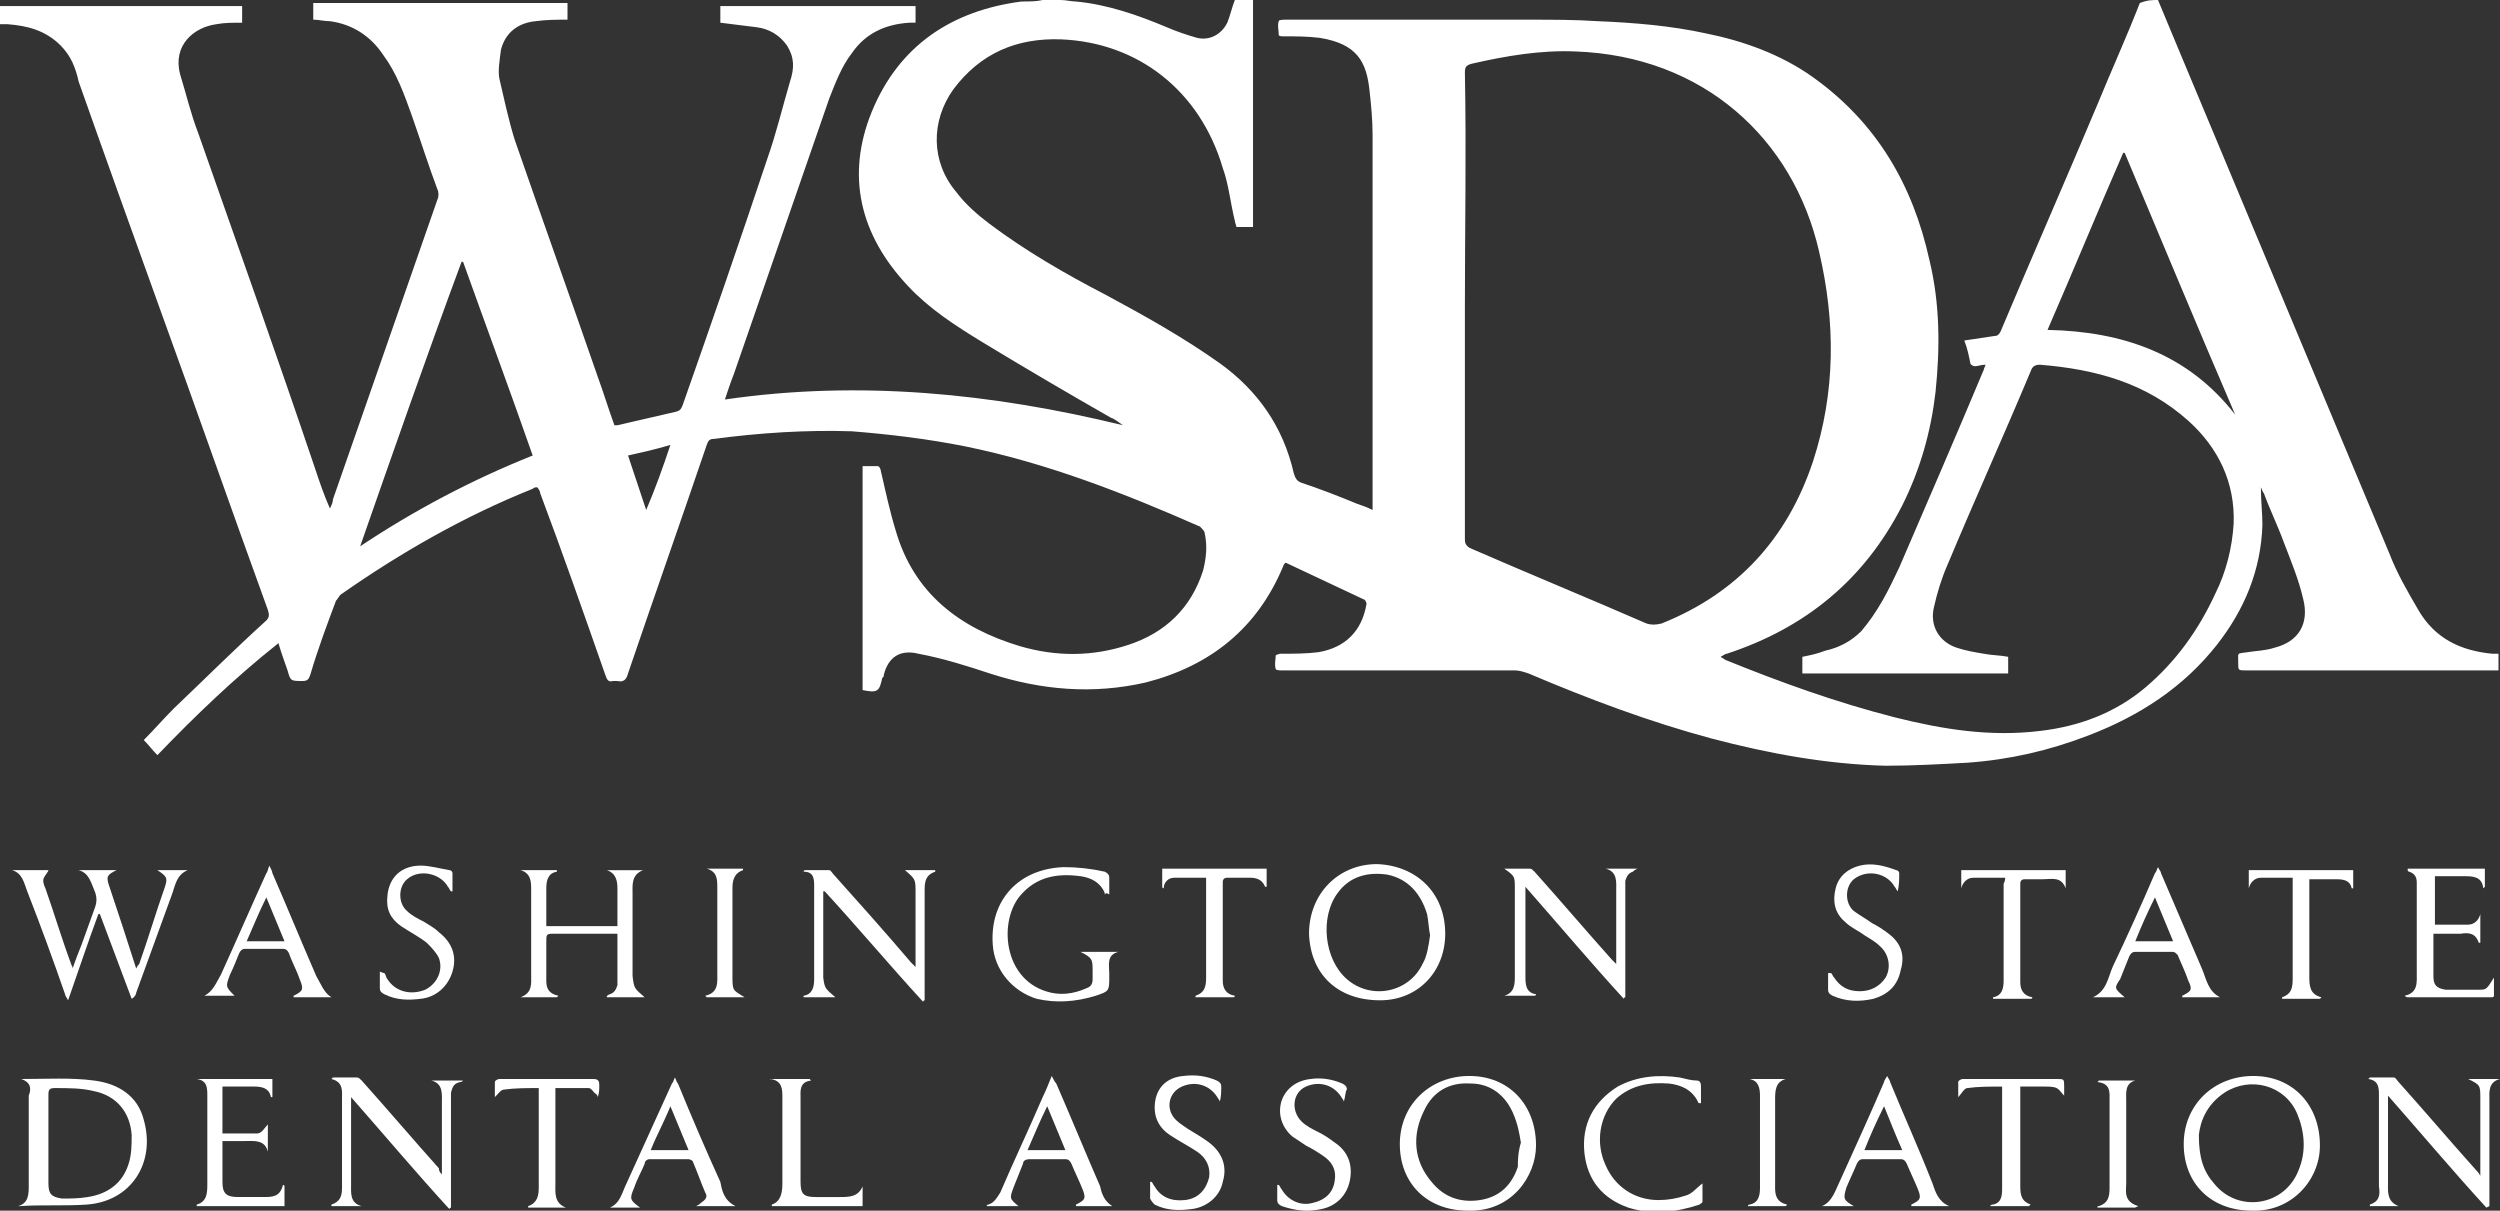 <svg xmlns="http://www.w3.org/2000/svg" xmlns:xlink="http://www.w3.org/1999/xlink" id="Layer_1" x="0px" y="0px" viewBox="0 0 165.2 80" style="enable-background:new 0 0 165.2 80;" xml:space="preserve"><rect x="0" y="0" width="165.2" height="80" fill="#333333" stroke="none"/><style type="text/css">	.st0{fill:#FFFFFF;}</style><g>	<path class="st0" d="M142.6,0c0.5,1.2,1,2.4,1.5,3.6c4.6,11,9.2,22,13.8,33c0.5,1.3,1.2,2.5,1.9,3.7c1.1,1.9,2.8,2.7,4.9,2.9  c0.1,0,0.3,0,0.4,0c0,0.2,0,0.4,0,0.6c0,0.2,0,0.3,0,0.5c-0.2,0-0.3,0-0.5,0c-5.4,0-10.8,0-16.2,0c-0.5,0-0.5,0-0.5-0.5  c0,0,0-0.1,0-0.1c0-0.6-0.1-0.5,0.6-0.6c0.6-0.1,1.2-0.1,1.8-0.3c1.6-0.4,2.3-1.6,1.9-3.2c-0.3-1.3-0.8-2.5-1.3-3.8  c-0.4-1.1-0.9-2.1-1.3-3.2c-0.1-0.1-0.1-0.2-0.2-0.4c0,0.9,0.1,1.7,0.1,2.5c-0.1,3-1.2,5.6-3,7.9c-2.2,2.8-5.1,4.7-8.5,6  c-2.6,1-5.2,1.6-8,1.8c-1.8,0.1-3.6,0.2-5.4,0.2c-3.9-0.1-7.7-0.8-11.5-1.8c-4.1-1.1-8.1-2.6-12.1-4.3c-0.3-0.1-0.6-0.2-0.9-0.2  c-5.1,0-10.2,0-15.3,0c-0.2,0-0.5,0-0.5-0.1c-0.1-0.3,0-0.6,0-0.9c0,0,0.2-0.1,0.3-0.1c0.8,0,1.7,0,2.5-0.1  c1.8-0.3,2.9-1.4,3.2-3.2c0-0.1-0.1-0.3-0.2-0.3c-1.7-0.8-3.4-1.6-5.1-2.4c0,0,0,0-0.1,0c0,0.1-0.1,0.1-0.1,0.2  c-1.7,4.1-4.8,6.6-9.1,7.7c-3.5,0.8-6.9,0.5-10.3-0.6c-1.5-0.5-3.1-1-4.7-1.3c-1.2-0.3-2,0.2-2.3,1.4c0,0.1,0,0.1-0.1,0.2  c-0.2,0.9-0.3,1-1.3,0.8c0-4.9,0-9.8,0-14.8c0.3,0,0.6,0,1,0c0.1,0,0.2,0.2,0.2,0.3c0.3,1.3,0.6,2.7,1,4c1.2,4.1,4.2,6.4,8.2,7.6  c2.4,0.7,4.8,0.7,7.2-0.1c2.4-0.8,4.1-2.4,4.9-4.9c0.2-0.8,0.3-1.6,0.1-2.5c0-0.1-0.2-0.3-0.3-0.4c-5-2.2-10.1-4.2-15.5-5.3  c-2.5-0.5-5-0.8-7.5-1c-3-0.1-6.1,0.1-9.1,0.5c-0.3,0-0.4,0.1-0.5,0.4c-1.7,5-3.5,10.1-5.2,15.1c-0.1,0.4-0.3,0.6-0.7,0.5  c-0.1,0-0.2,0-0.3,0c-0.3,0.1-0.4-0.1-0.5-0.4c-1.4-4-2.8-8-4.3-12c0-0.1-0.1-0.3-0.2-0.4c-0.1,0-0.2,0-0.3,0.1  c-4.5,1.8-8.7,4.2-12.7,7c-0.1,0.1-0.2,0.3-0.3,0.4c-0.6,1.6-1.2,3.2-1.7,4.9c-0.1,0.3-0.2,0.4-0.5,0.4c-0.8,0-0.8,0-1-0.7  c-0.2-0.6-0.4-1.1-0.6-1.8c-2.9,2.3-5.5,4.8-8,7.4c-0.3-0.3-0.6-0.7-0.9-1c0.7-0.7,1.3-1.4,2-2.1c2-1.9,4-3.9,6.1-5.8  c0.2-0.2,0.2-0.4,0.1-0.7c-2.4-6.6-4.7-13.2-7.1-19.8c-1.8-5-3.6-10-5.4-15.1C5,4.5,4.7,3.7,4,3c-1-1-2.2-1.3-3.5-1.4  c-0.2,0-0.4,0-0.6,0c0-0.4,0-0.8,0-1.2c0.1,0,0.3,0,0.4,0c5.1,0,10.1,0,15.2,0c0.1,0,0.3,0,0.5,0c0,0.4,0,0.8,0,1.1  c-0.6,0-1.2,0-1.7,0.1c-1.5,0.2-2.9,1.4-2.4,3.3c0.4,1.3,0.7,2.6,1.2,3.9c2.6,7.4,5.2,14.7,7.7,22.1c0.3,0.9,0.6,1.8,1,2.7  c0.1-0.2,0.2-0.4,0.2-0.6c2.3-6.6,4.6-13.2,6.9-19.8c0.1-0.2,0.1-0.5,0-0.7c-0.6-1.6-1.1-3.2-1.7-4.9c-0.5-1.4-1-2.8-1.9-4  c-0.8-1.2-2-2-3.5-2.2c-0.4,0-0.7-0.1-1.1-0.1c0-0.4,0-0.7,0-1.1c5.6,0,11.2,0,16.8,0c0,0.4,0,0.8,0,1.1c-0.7,0-1.4,0-2.1,0.1  c-1.1,0.1-2,0.7-2.3,1.9C33,4.1,32.9,4.7,33,5.2c0.3,1.3,0.6,2.7,1,4c1.8,5.2,3.7,10.5,5.5,15.7c0.4,1.1,0.7,2.1,1.1,3.2  c0.1,0,0.1,0,0.2,0c1.3-0.3,2.6-0.6,3.9-0.9c0.3-0.1,0.3-0.2,0.4-0.4c1.9-5.4,3.8-10.9,5.6-16.3c0.6-1.7,1-3.4,1.5-5.1  C52.5,4.5,52.5,3.8,52,3c-0.5-0.7-1.2-1.1-2-1.2c-0.8-0.1-1.6-0.2-2.4-0.3c0-0.3,0-0.7,0-1.1c4.3,0,8.6,0,12.9,0c0,0.4,0,0.7,0,1.1  c-0.1,0-0.3,0-0.4,0c-1.6,0.1-2.9,0.7-3.8,2c-0.7,0.9-1.1,2-1.5,3c-2.1,6.1-4.2,12.1-6.3,18.2c-0.2,0.5-0.4,1.1-0.6,1.7  c8.9-1.3,17.7-0.4,26.3,1.7c-0.3-0.2-0.5-0.4-0.8-0.5c-2.8-1.6-5.7-3.3-8.5-5c-1.8-1.1-3.5-2.2-4.9-3.7c-3.2-3.4-4.1-7.3-2.4-11.5  c1.8-4.4,5.3-6.7,9.9-7.3C68,0.1,68.5,0.1,68.9,0c0.4,0,0.8,0,1.2,0c0.3,0,0.7,0.1,1,0.1c2.1,0.2,4.1,0.9,6,1.7  c0.7,0.3,1.3,0.5,2,0.7c0.8,0.2,1.6-0.2,2-1c0.2-0.5,0.3-1,0.5-1.5c0.4,0,0.8,0,1.2,0c0,0.1,0,0.3,0,0.4c0,4.7,0,9.4,0,14.1  c0,0.1,0,0.3,0,0.5c-0.4,0-0.8,0-1.1,0c0-0.1-0.1-0.3-0.1-0.4c-0.3-1.2-0.4-2.4-0.8-3.5C79.3,6,75.2,2.8,70.1,2.6  c-2.9-0.1-5.3,0.9-7.1,3.3c-1.5,2.1-1.5,4.8,0.2,6.8c0.6,0.8,1.4,1.5,2.2,2.1c2.4,1.8,5,3.3,7.7,4.7c2.6,1.4,5.1,2.8,7.5,4.5  c2.5,1.8,4.2,4.2,4.9,7.3c0.1,0.3,0.2,0.5,0.5,0.6c1.2,0.4,2.5,0.9,3.7,1.4c0.3,0.1,0.6,0.2,1,0.4c0-0.2,0-0.4,0-0.5  c0-8.1,0-16.2,0-24.3c0-1-0.1-2-0.2-2.9c-0.2-1.9-0.8-3.1-3.3-3.5c-0.8-0.1-1.6-0.1-2.4-0.1c-0.1,0-0.3,0-0.3-0.1  c0-0.3-0.1-0.6,0-0.9c0-0.1,0.3-0.1,0.5-0.1c5.4,0,10.7,0,16.1,0c1.5,0,3,0,4.5,0.1c2.4,0.1,4.8,0.3,7.1,0.8c2.5,0.5,5,1.4,7.1,2.9  c4.2,3,6.6,7.1,7.7,12.1c0.7,2.9,0.7,5.8,0.4,8.7c-0.3,2.6-1,5.1-2.2,7.5c-2.5,4.9-6.4,8.1-11.6,9.8c-0.1,0-0.2,0.1-0.4,0.2  c0.1,0.1,0.2,0.1,0.3,0.2c3.7,1.5,7.3,2.8,11.2,3.8c3.2,0.8,6.3,1.3,9.6,0.9c2.6-0.3,5-1.2,7-2.9c2-1.7,3.5-3.8,4.6-6.2  c0.7-1.4,1.1-3,1.2-4.6c0.1-2.7-1-5-3-6.8c-2.8-2.5-6.1-3.4-9.8-3.7c-0.3,0-0.5,0.1-0.6,0.4c-1.8,4.3-3.7,8.5-5.5,12.8  c-0.4,0.9-0.7,1.9-0.9,2.8c-0.3,1.2,0.3,2.3,1.5,2.7c0.6,0.2,1.2,0.3,1.8,0.4c0.5,0.1,1.1,0.1,1.6,0.2c0,0.4,0,0.7,0,1.1  c-4.5,0-9.1,0-13.6,0c0-0.4,0-0.8,0-1.1c0.5-0.1,1-0.2,1.5-0.4c0.9-0.2,1.7-0.6,2.4-1.3c1.1-1.3,1.8-2.7,2.5-4.2  c1.9-4.4,3.8-8.8,5.6-13.1c0-0.1,0.1-0.2,0.1-0.3c-0.3,0-0.5,0.1-0.7,0.1c-0.1,0-0.3-0.1-0.3-0.2c-0.1-0.5-0.2-1-0.4-1.5  c0.7-0.1,1.3-0.2,2-0.3c0.2,0,0.3-0.1,0.4-0.3c2.1-5,4.3-10,6.4-15c0.9-2.2,1.9-4.4,2.8-6.7C141.9,0,142.2,0,142.6,0z M96.8,20.2  c0,0.1,0,0.2,0,0.3c0,5,0,10.1,0,15.1c0,0.2,0,0.4,0.3,0.6c3.9,1.7,7.8,3.3,11.7,5c0.3,0.1,0.6,0.1,1,0c5-2,8.3-5.6,10-10.7  c1.5-4.6,1.5-9.2,0.4-13.9c-1.7-7.4-7.6-12.9-16.1-13.2c-2.3-0.1-4.6,0.3-6.8,0.8c-0.4,0.1-0.5,0.2-0.5,0.6  C96.9,10,96.8,15.1,96.8,20.2z M23.8,36.1C23.8,36.1,23.8,36.1,23.8,36.1c3.6-2.4,7.4-4.4,11.4-6c-1.5-4.3-3.1-8.6-4.6-12.8  c0,0-0.1,0-0.1,0C28.2,23.5,26,29.8,23.8,36.1z M140.4,10.1c0,0-0.1,0-0.1,0c-1.7,3.9-3.3,7.8-5,11.7c5,0.1,9.3,1.6,12.4,5.6  C145.2,21.6,142.8,15.8,140.4,10.1z M42.7,33.7C42.7,33.7,42.7,33.7,42.7,33.7c0.6-1.4,1.1-2.8,1.6-4.3c-1,0.3-1.9,0.5-2.8,0.7  C41.9,31.3,42.3,32.5,42.7,33.7z"></path>	<path class="st0" d="M5.2,57.5c0.8,0,1.6,0,2.5,0c-0.6,0.3-0.7,0.4-0.5,1c0.6,1.8,1.2,3.6,1.8,5.5c0.1-0.2,0.1-0.2,0.2-0.3  c0.6-1.7,1.1-3.4,1.7-5.1c0.2-0.6,0.1-0.7-0.5-1.1c0.7,0,1.4,0,2,0c-0.7,0.3-0.8,0.9-1,1.5c-0.8,2.2-1.6,4.4-2.4,6.6  c0,0.1-0.1,0.3-0.3,0.4c-0.7-1.9-1.4-3.7-2.1-5.6c0,0-0.1,0-0.1,0c-0.7,1.9-1.3,3.7-2,5.7c-0.1-0.2-0.2-0.3-0.2-0.4  c-0.8-2.3-1.6-4.5-2.5-6.8c-0.2-0.5-0.3-1.2-1-1.4c0.8,0,1.6,0,2.4,0C3.2,57.6,3,57.8,2.9,58c-0.1,0.2,0,0.5,0.1,0.7  c0.6,1.7,1.1,3.4,1.7,5c0,0.1,0.1,0.1,0.1,0.3c0.2-0.6,0.4-1.1,0.6-1.6c0.3-0.8,0.6-1.7,0.9-2.5c0.1-0.3,0.1-0.6,0-0.9  C6,58.3,5.9,57.7,5.2,57.5z"></path>	<path class="st0" d="M1.4,71.3C1.5,71.3,1.5,71.3,1.4,71.3c1.7,0,3.3-0.1,4.8,0.1c1.6,0.2,2.9,1,3.3,2.6c0.8,2.8-0.8,5.4-3.8,5.6  c-1.5,0.1-2.9,0-4.4,0.1c0,0,0,0-0.1,0c0,0,0,0,0,0c0.7-0.2,0.7-0.8,0.7-1.4c0-1.9,0-3.7,0-5.6c0-0.1,0-0.2,0-0.3  C2.1,71.9,2,71.5,1.4,71.3z M3.2,75.2c0,1,0,2,0,3c0,0.7,0.2,0.9,0.9,1c0.6,0,1.1,0,1.7-0.1c1.3-0.2,2.3-0.9,2.7-2.2  c0.2-0.6,0.2-1.3,0.2-1.9c-0.1-1.5-1-2.6-2.5-2.9c-0.8-0.2-1.7-0.2-2.6-0.2c-0.3,0-0.4,0.1-0.4,0.4C3.2,73.2,3.2,74.2,3.2,75.2z"></path>	<path class="st0" d="M42.6,65.9c-0.9,0-1.7,0-2.5,0c0,0,0,0,0-0.1c0.1,0,0.1-0.1,0.2-0.1c0.3-0.1,0.4-0.3,0.5-0.6  c0-1.1,0-2.2,0-3.4c-0.1,0-0.3,0-0.4,0c-1.3,0-2.6,0-3.9,0c-0.4,0-0.4,0.1-0.4,0.5c0,0.7,0,1.5,0,2.2c0,0.6-0.1,1.2,0.8,1.4  c0,0-0.1,0.1-0.1,0.1c-0.8,0-1.6,0-2.4,0c0.8-0.3,0.7-0.9,0.7-1.5c0-1.9,0-3.8,0-5.6c0-0.5,0-1.1-0.7-1.3c0.8,0,1.6,0,2.4,0  c0,0,0,0.1,0,0.1c-0.6,0.1-0.7,0.6-0.7,1.1c0,0.7,0,1.4,0,2.1c0,0.1,0,0.3,0,0.4c1.6,0,3.1,0,4.7,0c0-0.5,0-1,0-1.5  c0-0.3,0-0.6,0-1c0-0.5-0.1-1-0.7-1.2c0.8,0,1.6,0,2.4,0c-0.8,0.3-0.7,1-0.7,1.6c0,1.8,0,3.5,0,5.3c0,0,0,0.1,0,0.1  C41.9,65.3,41.9,65.3,42.6,65.9z"></path>	<path class="st0" d="M148.8,80c-2.7,0-4.5-1.8-4.5-4.4c0-2.6,2-4.5,4.6-4.5c2.6,0,4.4,1.9,4.4,4.6C153.3,78,151.4,80.1,148.8,80z   M145.3,75c0,1.5,0.3,2.4,1,3.2c1.6,2,4.7,1.5,5.6-0.9c0.5-1.2,0.4-2.5-0.1-3.7c-0.8-1.9-3.1-2.5-4.8-1.4  C145.8,73,145.4,74.1,145.3,75z"></path>	<path class="st0" d="M95.5,61.7c0,2.5-1.8,4.4-4.3,4.4c-2.8,0-4.6-1.7-4.7-4.4c0-2.6,1.9-4.6,4.5-4.6C93.6,57.2,95.5,59,95.5,61.7z   M94.5,61.8c-0.1-0.5-0.1-0.9-0.2-1.4c-0.4-1.3-1.2-2.3-2.6-2.6c-1.3-0.2-2.5,0.1-3.3,1.2c-1.2,1.6-0.9,4.4,0.6,5.7  c1.6,1.4,4.1,0.9,5-1C94.3,63.2,94.4,62.5,94.5,61.8z"></path>	<path class="st0" d="M97,80c-2.7,0-4.5-1.8-4.5-4.4c0-2.6,2-4.5,4.6-4.5c2.6,0,4.4,1.9,4.4,4.6C101.5,77.7,99.9,80.1,97,80z   M100.5,75.5c-0.1-0.6-0.2-1.2-0.5-1.9c-0.5-1.2-1.5-2-2.8-2c-1.4-0.1-2.5,0.5-3.1,1.8c-0.8,1.6-0.7,3.3,0.5,4.7  c0.8,1,1.9,1.4,3.2,1.2c1.3-0.2,2.1-1,2.5-2.2C100.3,76.7,100.3,76.2,100.5,75.5z"></path>	<path class="st0" d="M55.2,65.9c-0.7,0-1.4,0-2.1,0c0,0,0-0.1,0-0.1c0.6-0.1,0.7-0.6,0.7-1.1c0-2,0-4.1,0-6.1c0-0.5,0-1-0.7-1  c0,0,0-0.1,0.1-0.1c0.5,0,1.1,0,1.6,0c0.1,0,0.2,0.2,0.3,0.3c1.7,1.9,3.4,3.8,5.1,5.8c0.1,0.1,0.2,0.2,0.3,0.3c0-0.2,0-0.4,0-0.5  c0-1.5,0-2.9,0-4.4c0-0.9,0-0.9-0.7-1.5c0.7,0,1.4,0,2,0c0,0,0,0.1,0,0.1c-0.6,0.2-0.7,0.6-0.7,1.2c0,2.3,0,4.6,0,6.9  c0,0.1,0,0.3,0,0.4c0,0-0.1,0-0.1,0.1c-2.2-2.4-4.3-4.9-6.5-7.3c0,0-0.1,0-0.1,0c0,0.1,0,0.3,0,0.4c0,1.8,0,3.5,0,5.3  C54.5,65.3,54.5,65.3,55.2,65.9z"></path>	<path class="st0" d="M164.3,79.8c-2.2-2.4-4.3-4.9-6.5-7.4c0,0.2,0,0.3,0,0.5c0,1.7,0,3.5,0,5.2c0,0.6-0.1,1.3,0.7,1.6  c-0.6,0-1.3,0-1.9,0c0,0,0-0.1,0-0.1c0.6-0.2,0.7-0.6,0.6-1.2c0-2,0-4,0-6c0-0.5,0-1-0.7-1.1c0,0,0.1-0.1,0.1-0.1  c0.5,0,1.1,0,1.6,0c0.1,0,0.2,0.2,0.3,0.3c1.7,1.9,3.4,3.9,5.1,5.8c0.1,0.1,0.2,0.2,0.3,0.4c0-0.2,0-0.4,0-0.5c0-1.5,0-3.1,0-4.6  c0-0.9,0-0.9-0.8-1.3c0.7,0,1.4,0,2.1,0c-0.8,0.2-0.7,0.9-0.7,1.4c0,2.2,0,4.4,0,6.6c0,0.1,0,0.3,0,0.4  C164.3,79.8,164.3,79.8,164.3,79.8z"></path>	<path class="st0" d="M29.2,77.6c0-0.2,0-0.4,0-0.6c0-1.4,0-2.8,0-4.1c0-0.6,0.1-1.3-0.7-1.5c0.7,0,1.3,0,2.1,0  c-0.1,0.1-0.1,0.1-0.2,0.1c-0.4,0.1-0.5,0.3-0.6,0.7c0,0.1,0,0.3,0,0.4c0,2.3,0,4.5,0,6.8c0,0.1,0,0.3,0,0.4c0,0-0.1,0-0.1,0.1  c-2.2-2.4-4.3-4.9-6.5-7.4c0,0.2,0,0.3,0,0.5c0,1.7,0,3.5,0,5.2c0,0.6-0.1,1.3,0.7,1.5c-0.7,0-1.3,0-2,0c0,0,0-0.1,0-0.1  c0.6-0.2,0.7-0.6,0.7-1.1c0-2,0-3.9,0-5.9c0-0.5,0.1-1.1-0.7-1.3c0,0,0.1-0.1,0.1-0.1c0.5,0,1.1,0,1.6,0c0.1,0,0.2,0.1,0.3,0.2  c1.7,1.9,3.4,3.9,5.1,5.8C29,77.4,29.1,77.5,29.2,77.6C29.2,77.6,29.2,77.6,29.2,77.6z"></path>	<path class="st0" d="M99.4,57.4c0.6,0,1.1,0,1.7,0c0.1,0,0.2,0.1,0.3,0.2c1.7,1.9,3.4,3.9,5.1,5.8c0.1,0.1,0.2,0.2,0.3,0.3  c0-0.2,0-0.3,0-0.4c0-1.5,0-3,0-4.4c0-0.6,0.1-1.3-0.7-1.5c0.7,0,1.3,0,2.1,0c-0.2,0.1-0.2,0.1-0.3,0.2c-0.3,0.1-0.4,0.3-0.5,0.6  c0,0.2,0,0.4,0,0.6c0,2.2,0,4.5,0,6.7c0,0.1,0,0.3,0,0.4c0,0-0.1,0-0.1,0.1c-2.2-2.4-4.3-4.9-6.5-7.4c0,0.2,0,0.4,0,0.5  c0,1.8,0,3.6,0,5.4c0,0.5,0,1.1,0.7,1.2c0,0,0,0.1-0.1,0.1c-0.7,0-1.3,0-2,0c0.7-0.2,0.7-0.8,0.7-1.3c0-1.9,0-3.9,0-5.8  C100.1,57.9,100.1,57.9,99.4,57.4z"></path>	<path class="st0" d="M73,59.1c0,0,0-0.1,0-0.1c-0.3-0.7-0.9-1-1.6-1.1c-1.5-0.2-2.9,0-4,1.3c-1.4,1.7-1.1,5.4,1.7,6.3  c0.9,0.3,1.8,0.2,2.7-0.2c0.3-0.1,0.4-0.3,0.4-0.6c0-0.2,0-0.3,0-0.5c0-0.8,0-0.9-0.8-1.3c0.9,0,1.7,0,2.5,0  c-0.8,0.2-0.6,0.9-0.6,1.4c0,0.1,0,0.1,0,0.2c0,1,0,1-0.9,1.3c-1.3,0.4-2.6,0.5-3.9,0.2c-1.6-0.5-2.8-1.9-2.9-3.6  c-0.2-2.9,1.7-5,4.7-5.1c0.9,0,1.8,0.1,2.7,0.3c0.2,0.1,0.3,0.2,0.3,0.4c0,0.3,0,0.7,0,1.1C73.1,59,73.1,59,73,59.1z"></path>	<path class="st0" d="M21.9,65.9c-0.8,0-1.6,0-2.5,0c0,0,0-0.1,0-0.1c0.6-0.3,0.7-0.4,0.4-1.1c-0.2-0.6-0.5-1.1-0.7-1.7  c-0.1-0.2-0.2-0.3-0.4-0.3c-0.8,0-1.7,0-2.5,0c-0.2,0-0.3,0.1-0.4,0.3c-0.2,0.5-0.4,1-0.6,1.4c-0.3,0.8-0.3,0.8,0.3,1.4  c-0.7,0-1.4,0-2,0c0.6-0.3,0.8-0.9,1.1-1.4c1-2.2,2-4.5,3-6.7c0.1-0.1,0.1-0.3,0.2-0.5c0.1,0.2,0.2,0.4,0.2,0.5  c1,2.3,1.9,4.5,2.9,6.8C21.2,65,21.4,65.6,21.9,65.9C22,65.8,22,65.8,21.9,65.9z M17.6,59.3c-0.5,1-0.9,2-1.3,2.9  c0.9,0,1.7,0,2.5,0C18.4,61.2,18,60.3,17.6,59.3z"></path>	<path class="st0" d="M140.4,65.9c-0.7,0-1.4,0-2.1,0c0.9-0.4,1-1.3,1.3-2c1-2.1,1.9-4.1,2.8-6.2c0.1-0.1,0.1-0.2,0.2-0.4  c0.1,0.2,0.2,0.3,0.2,0.4c0.9,2.1,1.8,4.2,2.7,6.3c0.3,0.7,0.4,1.5,1.2,1.9c-0.8,0-1.7,0-2.5,0c0-0.1,0-0.1,0-0.1  c0.6-0.3,0.7-0.4,0.4-1c-0.2-0.6-0.5-1.2-0.7-1.7c-0.1-0.1-0.2-0.2-0.3-0.2c-0.8,0-1.7,0-2.5,0c-0.2,0-0.3,0.1-0.4,0.3  c-0.2,0.5-0.4,1-0.6,1.5C139.7,65.3,139.7,65.3,140.4,65.9z M141.1,62.2c0.9,0,1.7,0,2.5,0c-0.4-1-0.8-1.9-1.2-2.9  C141.9,60.3,141.5,61.2,141.1,62.2z"></path>	<path class="st0" d="M73.5,79.7c-0.8,0-1.6,0-2.4,0c0,0,0-0.1,0-0.1c0.6-0.3,0.7-0.4,0.4-1.1c-0.2-0.5-0.5-1.1-0.7-1.6  c-0.1-0.2-0.2-0.3-0.4-0.3c-0.8,0-1.6,0-2.4,0c-0.2,0-0.4,0.1-0.4,0.3c-0.2,0.5-0.4,1-0.6,1.5c-0.3,0.8-0.3,0.8,0.3,1.3  c-0.7,0-1.4,0-2.1,0c0-0.1,0.1-0.1,0.1-0.1c0.4-0.1,0.6-0.5,0.8-0.8c0.9-2.1,1.9-4.2,2.8-6.3c0.2-0.4,0.4-0.9,0.6-1.4  c0.1,0.2,0.2,0.4,0.3,0.5c1,2.3,1.9,4.5,2.9,6.8C72.8,78.9,73,79.4,73.5,79.7C73.6,79.7,73.6,79.7,73.5,79.7z M70.4,76  c-0.4-1-0.8-1.9-1.2-2.9c-0.5,1-0.9,2-1.3,2.9C68.8,76,69.6,76,70.4,76z"></path>	<path class="st0" d="M48.6,79.7c-0.8,0-1.6,0-2.6,0c0.2-0.1,0.2-0.1,0.3-0.2c0.3-0.2,0.5-0.4,0.3-0.7c-0.3-0.7-0.5-1.3-0.8-2  c0-0.1-0.2-0.2-0.3-0.2c-0.9,0-1.7,0-2.6,0c-0.1,0-0.3,0.1-0.3,0.3c-0.2,0.5-0.5,1-0.7,1.6c-0.3,0.7-0.3,0.8,0.4,1.3  c-0.7,0-1.4,0-2,0c0.7-0.3,0.8-1,1.1-1.6c1-2.2,2-4.4,3-6.6c0.1-0.1,0.1-0.2,0.2-0.4c0.1,0.2,0.1,0.3,0.2,0.4  c0.9,2.2,1.8,4.3,2.8,6.5C47.7,78.6,47.8,79.3,48.6,79.7z M45.5,76c-0.4-1-0.8-1.9-1.2-2.9c-0.4,1-0.9,1.9-1.3,2.9  C43.8,76,44.6,76,45.5,76z"></path>	<path class="st0" d="M122.5,79.7c-0.7,0-1.4,0-2.1,0c0.7-0.3,0.9-1.1,1.2-1.7c1-2.2,2-4.4,2.9-6.5c0-0.1,0.1-0.2,0.2-0.4  c0.1,0.2,0.2,0.3,0.2,0.4c0.9,2.2,1.9,4.4,2.8,6.7c0.2,0.6,0.4,1.2,1.1,1.5c-0.8,0-1.6,0-2.5,0c0,0,0-0.1,0-0.1  c0.6-0.3,0.7-0.4,0.4-1.1c-0.2-0.5-0.5-1.1-0.7-1.6c-0.1-0.2-0.2-0.3-0.4-0.3c-0.8,0-1.6,0-2.5,0c-0.2,0-0.3,0.1-0.4,0.3  c-0.2,0.5-0.5,1.1-0.7,1.6C121.8,79.2,121.8,79.3,122.5,79.7z M124.5,73.1c-0.5,1-0.9,1.9-1.3,2.9c0.9,0,1.7,0,2.5,0  C125.3,75.1,124.9,74.1,124.5,73.1z"></path>	<path class="st0" d="M160.9,61.1c0.8,0,1.5,0,2.2,0c0.4,0,0.7-0.3,0.8-0.7c0,0.6,0,1.3,0,1.9c0,0-0.1,0-0.1,0  c-0.2-0.6-0.6-0.7-1.2-0.6c-0.6,0-1.2,0-1.8,0c0,0.1,0,0.2,0,0.3c0,0.8,0,1.7,0,2.5c0,0.6,0.2,0.8,0.8,0.9c0.7,0,1.5,0,2.2,0  c0.5,0,0.5,0,1-0.8c0,0.5,0,0.8,0,1.2c0,0.1-0.1,0.1-0.2,0.1c-1.8,0-3.7,0-5.5,0c0,0-0.1,0-0.2-0.1c0.9-0.2,0.8-0.9,0.8-1.5  c0-1.8,0-3.5,0-5.3c0-0.2,0-0.5,0-0.7c0-0.4-0.2-0.6-0.5-0.7c0,0-0.1,0-0.1-0.1c0,0,0,0,0-0.1c1.7,0,3.4,0,5.1,0c0,0.4,0,0.8,0,1.2  c0,0-0.1,0.1-0.1,0.1c-0.1-0.8-0.7-0.8-1.3-0.8c-0.6,0-1.3,0-1.9,0C160.9,59,160.9,60,160.9,61.1z"></path>	<path class="st0" d="M17.7,74.3c0,0.6,0,1.2,0,1.8c-0.2-0.8-0.9-0.7-1.5-0.7c-0.5,0-1,0-1.5,0c0,0.1,0,0.2,0,0.3c0,0.8,0,1.6,0,2.4  c0,0.7,0.2,1,1,1c0.6,0,1.1,0,1.7,0c0.6,0,1.1,0,1.3-0.8c0,0,0.1,0,0.1,0.1c0,0.4,0,0.8,0,1.3c-1.9,0-3.8,0-5.8,0c0,0,0-0.1,0-0.1  c0.7-0.2,0.7-0.8,0.7-1.4c0-1.9,0-3.9,0-5.8c0-0.5,0-1-0.7-1.1c1.7,0,3.4,0,5,0c0,0.4,0,0.8,0,1.2c-0.1,0-0.1,0-0.1,0  c-0.1-0.6-0.6-0.7-1.1-0.7c-0.7,0-1.4,0-2.1,0c0,1,0,2,0,3.1c0.8,0,1.6,0,2.3,0C17.3,74.9,17.5,74.5,17.7,74.3z"></path>	<path class="st0" d="M112.5,78.2c0,0.4,0,0.8,0,1.2c0,0.1-0.1,0.1-0.2,0.2c-1.5,0.5-3.1,0.7-4.7,0.2c-1.7-0.6-2.7-1.8-2.9-3.6  c-0.2-1.9,0.6-3.4,2.2-4.4c1.3-0.7,2.7-0.8,4.1-0.6c0.4,0.1,0.8,0.2,1.1,0.2c0.2,0,0.3,0.1,0.3,0.4c0,0.4,0,0.7,0,1.1  c-0.1,0-0.2,0-0.2-0.1c-0.4-0.8-1.1-1.1-1.9-1.2c-1.3-0.1-2.5,0.1-3.5,1c-1.1,1.1-1.4,2.9-0.7,4.4c0.6,1.4,1.9,2.3,3.5,2.3  c0.6,0,1.2-0.1,1.8-0.3C111.8,78.9,112.1,78.5,112.5,78.2z"></path>	<path class="st0" d="M25.4,64.3c0.1,0.1,0.1,0.3,0.2,0.4c0.5,0.8,1.5,1.1,2.5,0.7c0.8-0.4,1.2-1.3,0.9-2.1c-0.2-0.4-0.5-0.7-0.8-1  c-0.5-0.4-1.1-0.7-1.7-1.1c-0.7-0.5-1-1.1-0.9-2c0.1-1.2,0.9-2,2.2-2c0.6,0,1.3,0.2,1.9,0.3c0.1,0,0.2,0.1,0.2,0.2  c0,0.4,0,0.8,0,1.2c0,0-0.1,0-0.1,0c-0.1-0.1-0.1-0.2-0.2-0.3c-0.5-0.9-1.9-1.2-2.7-0.5c-0.6,0.5-0.6,1.6,0,2.1  c0.3,0.3,0.7,0.5,1.1,0.7c0.3,0.2,0.7,0.4,1,0.7c0.9,0.7,1.2,1.6,0.9,2.6c-0.3,1-1.1,1.7-2.1,1.8c-0.8,0.1-1.6,0.1-2.4-0.3  c-0.2-0.1-0.3-0.2-0.3-0.4c0-0.4,0-0.7,0-1.1C25.3,64.3,25.4,64.3,25.4,64.3z"></path>	<path class="st0" d="M121,64.3c0.1,0.1,0.1,0.2,0.2,0.3c0.4,0.6,0.9,0.9,1.7,0.9c0.7,0,1.3-0.3,1.7-0.9c0.4-0.7,0.2-1.6-0.4-2.1  c-0.3-0.3-0.7-0.5-1-0.7c-0.4-0.3-0.9-0.5-1.3-0.9c-0.7-0.6-0.8-1.4-0.6-2.2c0.2-0.8,0.8-1.3,1.6-1.5c0.8-0.2,1.6,0,2.4,0.3  c0.1,0,0.2,0.1,0.2,0.2c0,0.4,0,0.8-0.1,1.2c-0.1-0.1-0.1-0.2-0.2-0.3c-0.5-0.9-1.8-1.2-2.7-0.5c-0.6,0.5-0.6,1.6,0,2.1  c0.4,0.3,0.8,0.5,1.2,0.8c0.4,0.2,0.7,0.4,1.1,0.7c0.8,0.6,1.1,1.4,0.8,2.4c-0.2,1-0.8,1.6-1.8,1.9c-0.9,0.2-1.8,0.2-2.7-0.2  c-0.2-0.1-0.3-0.2-0.3-0.4c0-0.4,0-0.7,0-1.1C120.9,64.3,121,64.3,121,64.3z"></path>	<path class="st0" d="M80.6,72.8c0-0.1-0.1-0.2-0.1-0.2c-0.5-0.9-1.5-1.2-2.4-0.8c-0.9,0.4-1.1,1.5-0.4,2.2c0.2,0.2,0.5,0.4,0.8,0.6  c0.5,0.3,1,0.6,1.4,0.9c0.9,0.7,1.2,1.6,0.9,2.6c-0.2,1-1.1,1.7-2.1,1.8c-0.8,0.1-1.6,0.1-2.4-0.3c-0.1-0.1-0.2-0.2-0.3-0.4  c0-0.4,0-0.7,0-1.1c0,0,0.1,0,0.1,0c0.1,0.1,0.1,0.2,0.2,0.3c0.4,0.7,1.1,1,2,0.9c0.9-0.1,1.4-0.7,1.6-1.5c0.1-0.7-0.2-1.3-0.8-1.7  c-0.6-0.4-1.2-0.7-1.8-1.1c-0.6-0.4-1-1-1-1.8c0-1.2,0.7-2,1.9-2.1c0.8-0.1,1.5,0,2.2,0.3c0.2,0.1,0.3,0.2,0.3,0.4  C80.7,72.1,80.7,72.5,80.6,72.8C80.7,72.8,80.6,72.8,80.6,72.8z"></path>	<path class="st0" d="M88.8,72.8c0-0.1-0.1-0.2-0.1-0.2c-0.5-0.9-1.5-1.2-2.4-0.8c-0.9,0.4-1,1.6-0.3,2.3c0.3,0.3,0.7,0.5,1.1,0.7  c0.4,0.2,0.7,0.4,1.1,0.7c0.9,0.6,1.2,1.5,1,2.5c-0.2,1-0.9,1.7-1.9,1.9c-0.9,0.2-1.7,0.1-2.6-0.2c-0.2-0.1-0.3-0.2-0.3-0.4  c0-0.3,0-0.7,0-1c0,0,0.1,0,0.1,0c0.1,0.1,0.1,0.2,0.2,0.3c0.4,0.7,1.2,1.1,2,0.9c0.9-0.2,1.4-0.7,1.5-1.5c0.1-0.6-0.1-1.1-0.6-1.5  c-0.4-0.3-0.9-0.6-1.3-0.8c-0.3-0.2-0.6-0.4-0.9-0.6c-0.7-0.6-1-1.5-0.7-2.4c0.3-0.8,1-1.3,1.9-1.4c0.7-0.1,1.4,0,2.1,0.3  c0.2,0.1,0.3,0.2,0.3,0.4C88.9,72.1,88.9,72.5,88.8,72.8C88.9,72.8,88.9,72.8,88.8,72.8z"></path>	<path class="st0" d="M151.5,58c-0.7,0-1.4,0-2.1,0c-0.4,0-0.7,0.3-0.8,0.7c0-0.4,0-0.8,0-1.2c2.3,0,4.6,0,6.9,0c0,0.4,0,0.8,0,1.2  c-0.1,0-0.1,0-0.1,0c-0.1-0.5-0.5-0.6-1-0.6c-0.6,0-1.2,0-1.8,0c0,0.2,0,0.3,0,0.5c0,2,0,4,0,5.9c0,0.6,0,1.2,0.8,1.4  c0,0-0.1,0.1-0.1,0.1c-0.8,0-1.7,0-2.5,0c0,0,0-0.1,0-0.1c0.6-0.2,0.7-0.6,0.7-1.2c0-2.1,0-4.1,0-6.2  C151.5,58.3,151.5,58.2,151.5,58z"></path>	<path class="st0" d="M134.1,79.7c-0.9,0-1.7,0-2.6,0c0.1-0.1,0.1-0.1,0.2-0.1c0.5-0.1,0.6-0.5,0.6-1c0-1.7,0-3.3,0-5  c0-0.6,0-1.1,0-1.8c-0.8,0-1.6,0-2.3,0.1c-0.2,0-0.4,0.4-0.6,0.6c0-0.3,0-0.7,0-1c0-0.1,0.2-0.2,0.3-0.2c0.5,0,0.9,0,1.4,0  c1.6,0,3.2,0,4.8,0c0.5,0,0.5,0,0.5,0.5c0,0.2,0,0.4,0,0.6c0,0,0,0,0,0c-0.2-0.2-0.3-0.4-0.5-0.5c-0.2-0.1-0.5-0.1-0.8-0.1  c-0.5,0-1,0-1.6,0c0,0.2,0,0.3,0,0.5c0,2,0,4.1,0,6.1c0,0.6,0.1,1,0.7,1.2C134.1,79.6,134.1,79.7,134.1,79.7z"></path>	<path class="st0" d="M32.7,72.5c0-0.3,0-0.7,0-1c0-0.1,0.2-0.2,0.3-0.2c1,0,1.9,0,2.9,0c1.1,0,2.2,0,3.3,0c0.3,0,0.4,0.1,0.4,0.4  c0,0.3,0,0.5-0.1,0.8c0-0.1-0.1-0.2-0.1-0.2c-0.2-0.1-0.3-0.4-0.5-0.4c-0.7,0-1.4,0-2.2,0c0,0.2,0,0.3,0,0.5c0,1.9,0,3.9,0,5.8  c0,0.6-0.1,1.3,0.7,1.6c-0.8,0-1.7,0-2.5,0c0,0,0-0.1,0-0.1c0.6-0.2,0.7-0.7,0.7-1.2c0-2,0-4.1,0-6.1c0-0.1,0-0.3,0-0.5  c-0.8,0-1.6,0-2.3,0.1C33.1,72,32.9,72.3,32.7,72.5z"></path>	<path class="st0" d="M132.5,58c-0.7,0-1.4,0-2.1,0c-0.4,0-0.7,0.3-0.8,0.7c0-0.4,0-0.8,0-1.2c2.3,0,4.6,0,6.9,0c0,0.4,0,0.8,0,1.2  c-0.3-0.8-0.9-0.6-1.5-0.6c-0.4,0-0.8,0-1.2,0c-0.2,0-0.3,0.1-0.3,0.3c0,2.2,0,4.3,0,6.5c0,0.5,0.2,0.9,0.8,1c0,0,0,0.1-0.1,0.1  c-0.8,0-1.7,0-2.5,0c0,0,0-0.1,0-0.1c0.6-0.1,0.7-0.6,0.7-1.1c0-2.1,0-4.3,0-6.4C132.5,58.2,132.5,58.1,132.5,58z"></path>	<path class="st0" d="M79.7,58c-0.7,0-1.4,0-2.1,0c-0.4,0-0.7,0.3-0.7,0.7c0,0-0.1,0-0.1-0.1c0-0.4,0-0.8,0-1.2c2.3,0,4.6,0,6.9,0  c0,0.4,0,0.8,0,1.2c0,0-0.1,0-0.1,0c-0.2-0.5-0.6-0.6-1-0.6c-0.5,0-1,0-1.5,0c-0.2,0-0.3,0.1-0.3,0.3c0,2.2,0,4.3,0,6.5  c0,0.5,0.2,0.9,0.8,1c0,0,0,0.1-0.1,0.1c-0.8,0-1.7,0-2.5,0c0,0,0-0.1,0-0.1c0.6-0.2,0.7-0.6,0.7-1.2c0-2.1,0-4.1,0-6.2  C79.7,58.3,79.7,58.2,79.7,58z"></path>	<path class="st0" d="M51,71.3c0.8,0,1.7,0,2.5,0c0,0,0.1,0.1,0.1,0.1c-0.8,0.1-0.7,0.7-0.7,1.2c0,1.8,0,3.7,0,5.5c0,0.8,0.2,1,1,1  c0.5,0,1.1,0,1.6,0c0.6,0,1.2,0,1.5-0.7c0,0.4,0,0.8,0,1.3c-2,0-4,0-6,0c0,0,0-0.1,0-0.1c0.6-0.2,0.7-0.8,0.7-1.4  c0-1.9,0-3.8,0-5.7c0-0.5,0-1.1-0.8-1.2C50.9,71.4,50.9,71.3,51,71.3z"></path>	<path class="st0" d="M141.3,79.7c-0.2,0.1-0.2,0.1-0.3,0.1c-0.8,0-1.6,0-2.4,0c0-0.1,0-0.1,0.1-0.1c0.6-0.2,0.7-0.6,0.7-1.2  c0-1.9,0-3.8,0-5.7c0-0.6,0.1-1.2-0.8-1.3c0,0,0.1-0.1,0.1-0.1c0.8,0,1.6,0,2.4,0c-0.7,0.2-0.6,0.8-0.6,1.4c0,1.8,0,3.6,0,5.4  C140.5,78.7,140.3,79.4,141.3,79.7z"></path>	<path class="st0" d="M49.2,65.9c-0.9,0-1.7,0-2.5,0c0,0-0.1-0.1-0.1-0.1c0.9-0.2,0.8-0.9,0.8-1.5c0-1.9,0-3.7,0-5.6  c0-0.6,0-1.1-0.7-1.3c0.8,0,1.6,0,2.4,0c0,0,0,0.1,0,0.1c-0.6,0.2-0.7,0.7-0.7,1.2c0,1.9,0,3.8,0,5.7  C48.4,65.5,48.4,65.4,49.2,65.9z"></path>	<path class="st0" d="M118,71.3c-0.7,0.2-0.7,0.8-0.7,1.4c0,1.8,0,3.6,0,5.4c0,0.6-0.1,1.3,0.8,1.5c0,0-0.1,0.1-0.1,0.1  c-0.8,0-1.6,0-2.5,0c0,0,0-0.1,0.1-0.1c0.6-0.1,0.7-0.6,0.7-1.1c0-2,0-4.1,0-6.1c0-0.5-0.1-1-0.7-1.1  C116.4,71.3,117.2,71.3,118,71.3z"></path></g></svg>